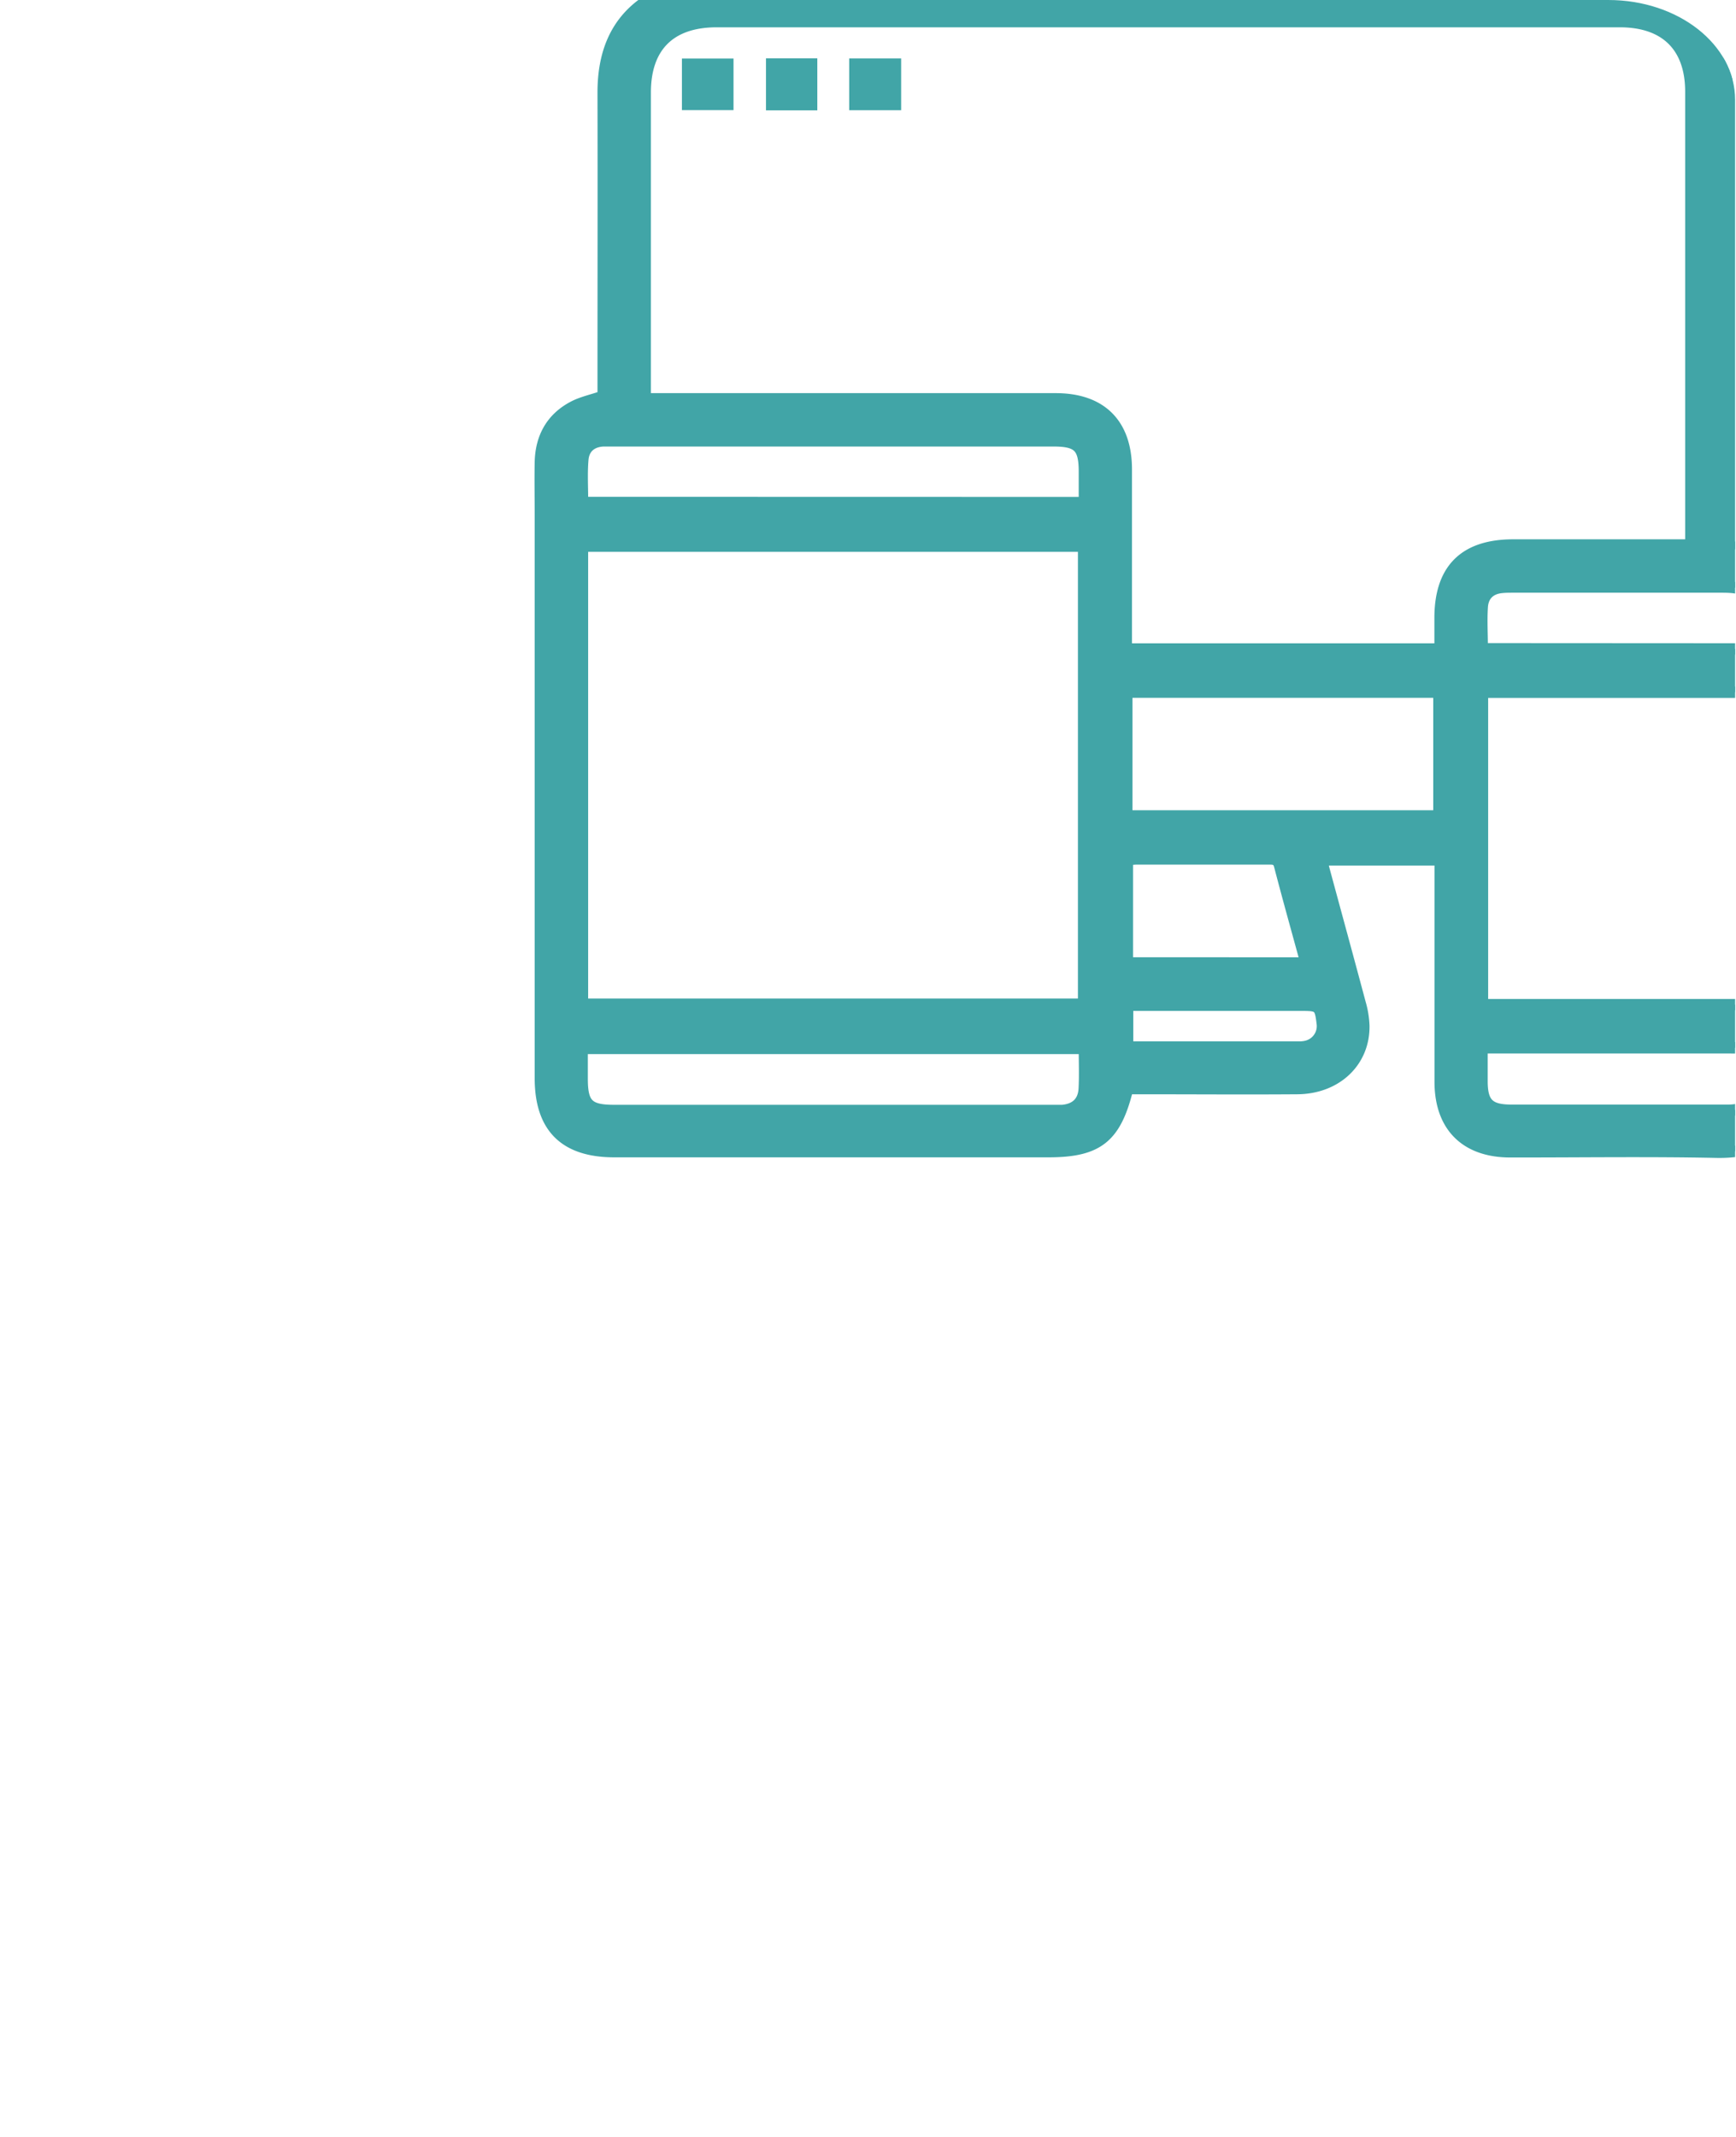 <svg viewBox="0 0 457.24 562.55" xmlns="http://www.w3.org/2000/svg" xmlns:xlink="http://www.w3.org/1999/xlink"><clipPath id="a"><path d="m423.61 562.55h-390.18c-18.43 0-33.43-11.75-33.43-26.25v-510c0-14.55 15-26.3 33.43-26.3h390.18c18.46 0 33.39 11.75 33.39 26.25v510.05c0 14.5-15 26.25-33.42 26.25"/></clipPath><g clip-path="url(#a)" fill="#41a5a7" stroke="#41a5a7" stroke-miterlimit="10" stroke-width="3"><path d="m183.66-5.31h248c4.51 1.84 9.5 3 13.45 5.66 8.37 5.69 11.37 14.31 11.34 24.29-.09 38.16 0 76.31-.08 114.47 0 2.9.14 4.47 3.81 5 5.63.85 9.53 4.64 11.66 10 .34.88.76 1.72 1.14 2.58v133c-3.23 10.31-10.54 13.85-20.95 13.64-18.08-.37-36.16-.09-54.24-.11-11.74 0-18.45-6.69-18.46-18.39q0-27.43 0-54.88v-3.59h-31.17c.23 1 .35 1.78.54 2.49 3.17 11.71 6.38 23.42 9.51 35.14a24.82 24.82 0 0 1 1 6c.17 9.49-7.22 16.52-17.52 16.59-13.77.1-27.55 0-41.32 0h-3.37c-3.17 12.92-7.86 16.6-20.88 16.6h-114.31c-13.06 0-19.48-6.38-19.48-19.34v-148.36c0-4.63-.09-9.26 0-13.88.16-6.41 2.9-11.45 8.62-14.49 2.31-1.23 5-1.78 7.92-2.78v-3.46c0-25.5.06-51 0-76.5 0-9.89 3-18.39 11.32-24 3.95-2.69 8.95-3.84 13.47-5.68zm261.69 148.79v-3.48q0-57.93 0-115.86c0-11.88-6.7-18.45-18.7-18.45h-237.89c-12.2 0-18.82 6.53-18.82 18.65q0 38.4 0 76.81v3.85h4.19q52 0 103.93 0c12 0 18.58 6.63 18.59 18.55q0 21.94 0 43.89v3.42h82.65v-8.16q0-19.2 19.23-19.22 21.3 0 42.61 0zm-291.94 120.89h132v-120.59h-132zm308.37.12v-82.25h-71.32v82.25zm-165-49.69h82.22v-32.59h-82.22zm-11.16 61.2h-132.29v8c0 6.72 1.64 8.35 8.4 8.35h115.51 2.58c3.53-.32 5.58-2.24 5.76-5.76s.04-6.95.04-10.59zm0-143.68v-8.11c0-6.55-1.62-8.16-8.21-8.16h-115.86c-.86 0-1.72 0-2.58 0-3.16.13-5.19 1.86-5.46 4.88-.32 3.71-.08 7.46-.08 11.36zm58.38 121.2c-2.41-8.82-4.76-17.19-6.95-25.6-.5-1.94-1.75-1.8-3.16-1.8q-17.27 0-34.54 0c-.83 0-1.65.15-2.42.22v27.16zm46.34 22.32v8.77c0 5.86 1.84 7.68 7.76 7.68h35.83 21.3c3.9 0 6.27-1.59 6.55-4.83.33-3.8.08-7.65.08-11.61zm71.65-105c0-2.79 0-5.35 0-7.9 0-6.82-1.55-8.4-8.29-8.4h-55.21c-1 0-1.94 0-2.9.1-3.15.28-5 2.12-5.19 5.16-.23 3.61 0 7.25 0 11zm-165 93.81v11h45.36a7.83 7.83 0 0 0 1.6-.17 5.46 5.46 0 0 0 4.3-6.23c-.5-4.24-.9-4.61-5.08-4.61h-46.26z"/><path d="m181.11 27.49v-10.58h10.59v10.58z"/><path d="m203.25 16.86h10.52v10.7h-10.52z"/><path d="m235.85 16.89v10.63h-10.68v-10.63z"/></g></svg>